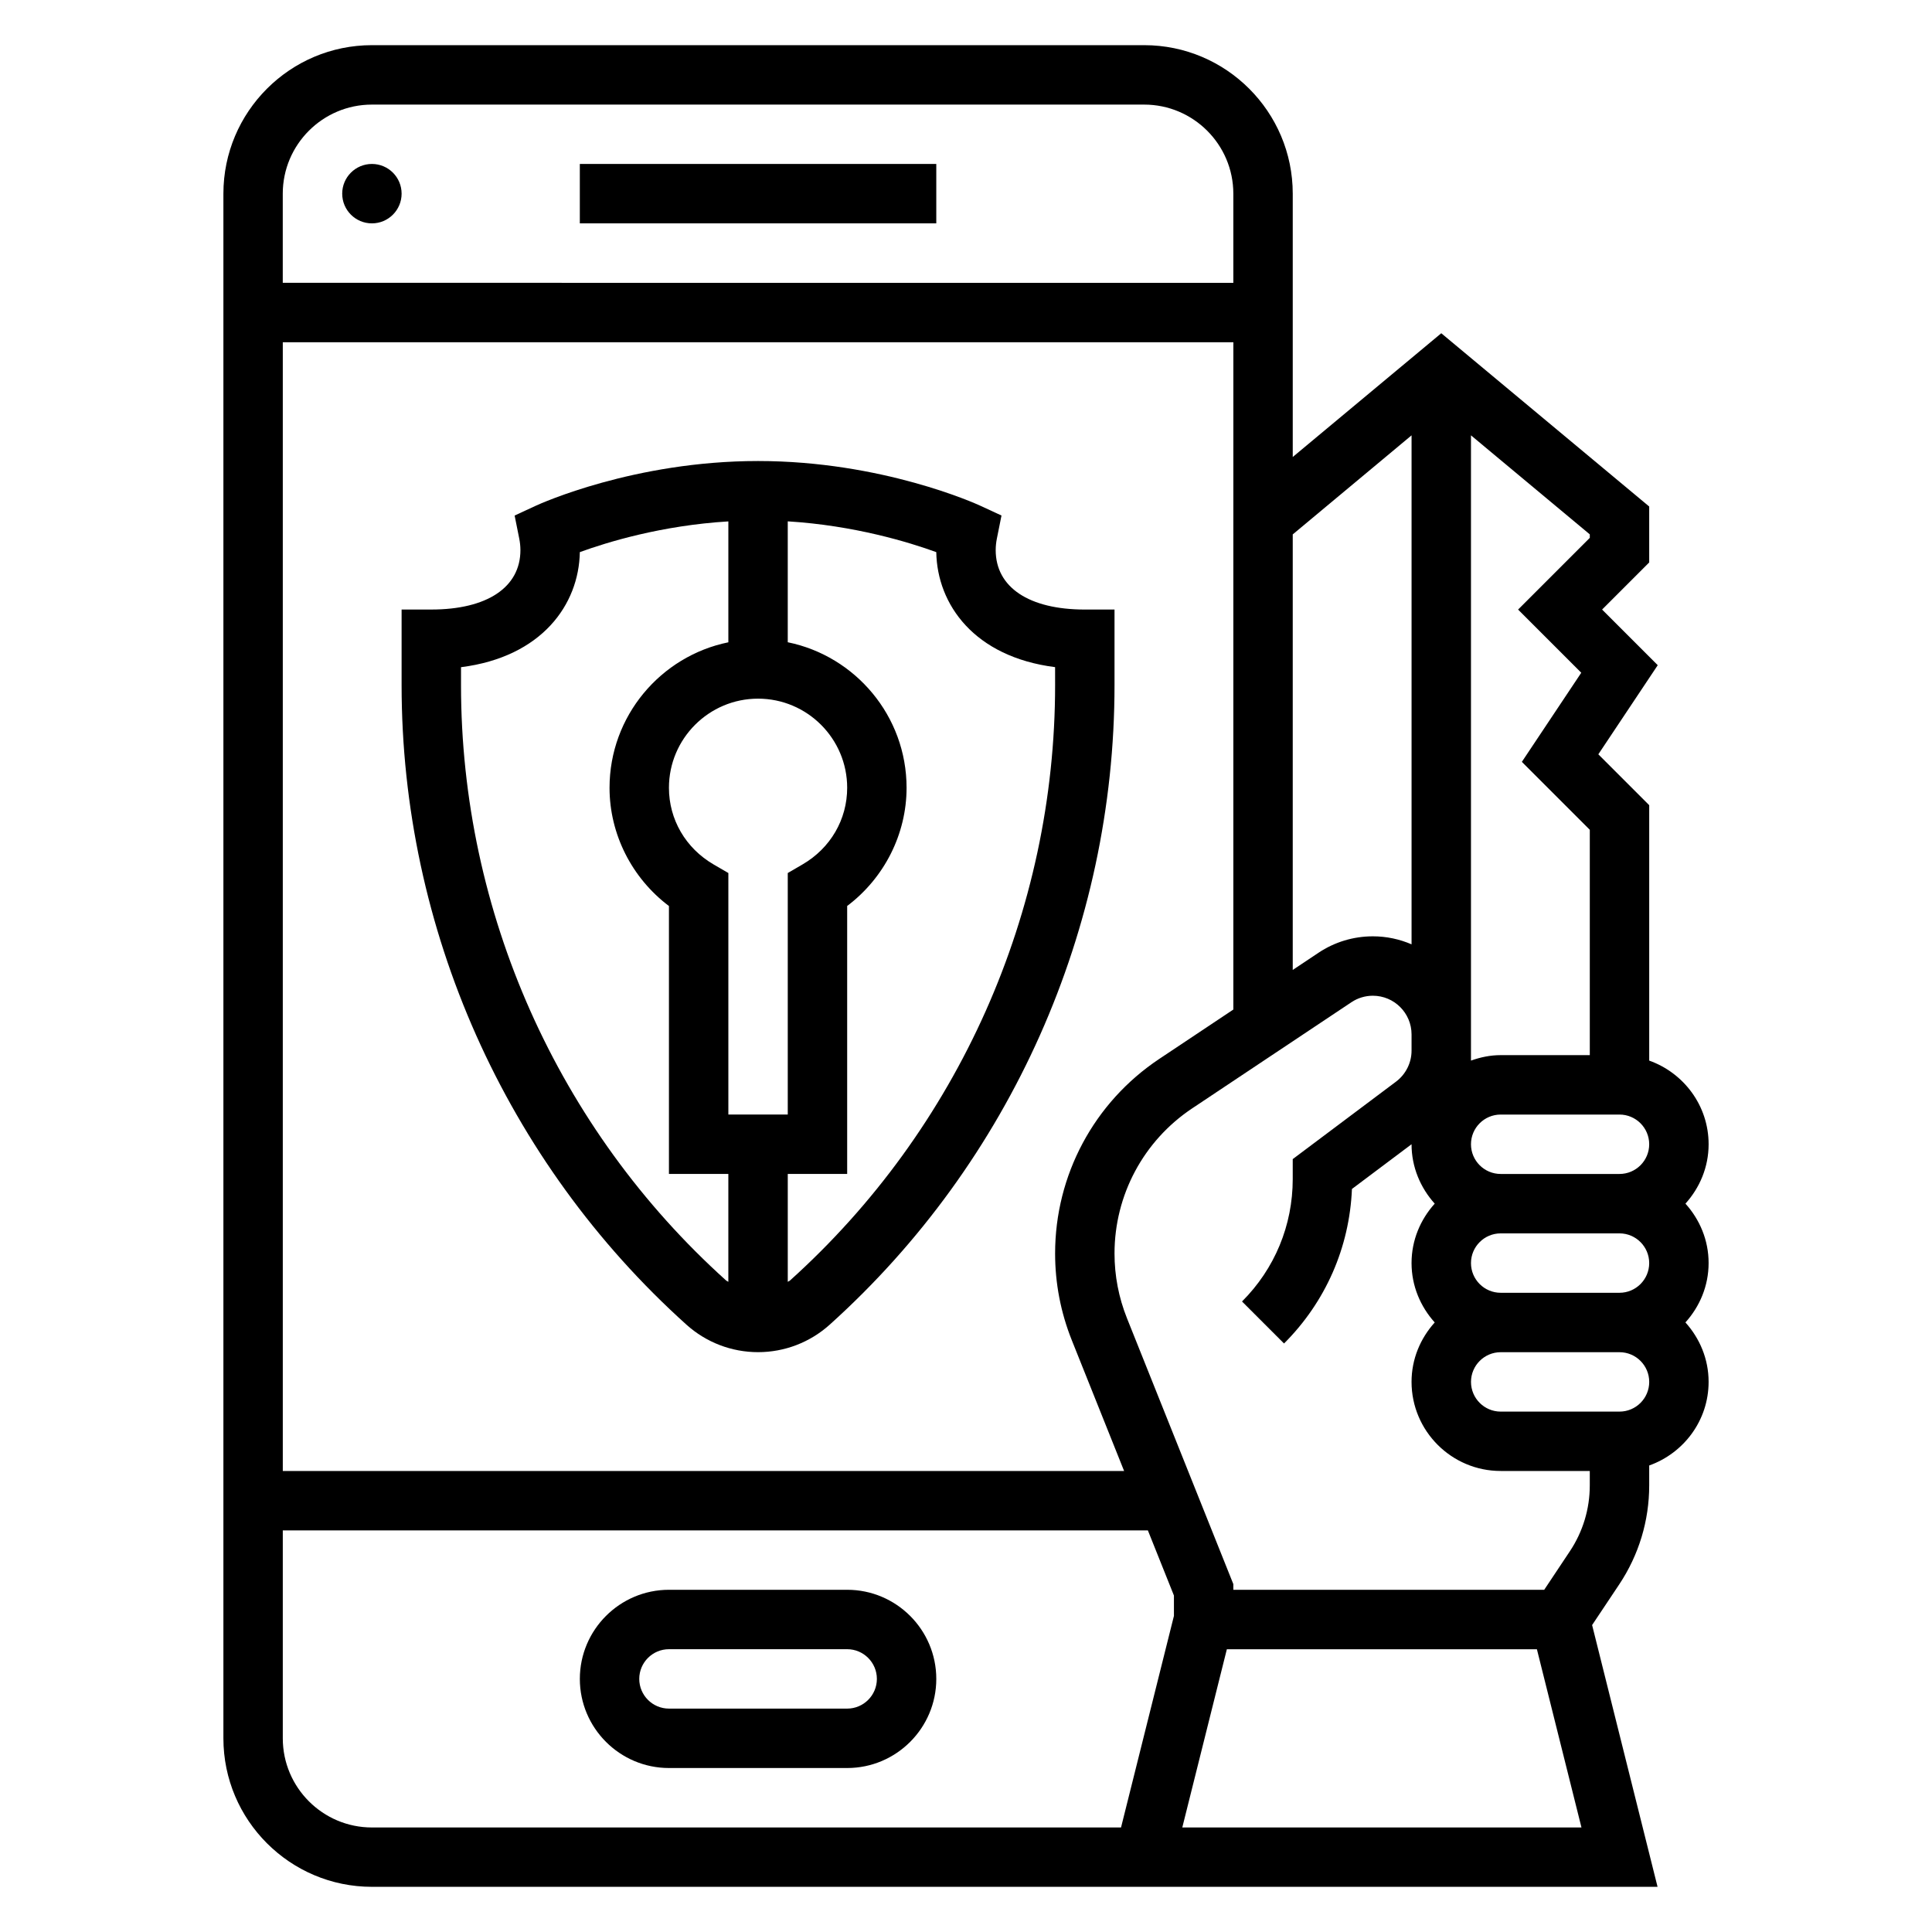 <?xml version="1.0" encoding="UTF-8"?>
<!-- Uploaded to: SVG Repo, www.svgrepo.com, Generator: SVG Repo Mixer Tools -->
<svg fill="#000000" width="800px" height="800px" version="1.1" viewBox="144 144 512 512" xmlns="http://www.w3.org/2000/svg">
 <g>
  <path d="m590.66 462.98c3.777-4.188 6.141-9.676 6.141-15.742 0-10.25-6.606-18.91-15.742-22.168v-67.684l-13.484-13.484 15.742-23.617-14.746-14.746 12.484-12.484v-14.824l-55.105-45.918-39.359 32.793v-69.777c0-21.703-17.656-39.359-39.359-39.359h-204.67c-21.703 0-39.359 17.656-39.359 39.359v409.34c0 21.703 17.656 39.359 39.359 39.359h194.59l25.828 0.004h120.29l-17.344-69.375 7.203-10.801c5.18-7.785 7.926-16.848 7.926-26.207v-5.281c9.141-3.258 15.742-11.918 15.742-22.168 0-6.07-2.371-11.555-6.141-15.742 3.777-4.188 6.141-9.676 6.141-15.742 0.004-6.074-2.367-11.551-6.137-15.738zm-37.434 102.34h-82.379v-1.512l-28.184-70.453c-2.195-5.496-3.305-11.266-3.305-17.172 0-15.492 7.699-29.859 20.578-38.453l42.195-28.125c1.691-1.129 3.656-1.727 5.688-1.727 5.66 0 10.258 4.598 10.258 10.258v4.297c0 3.211-1.535 6.273-4.102 8.203l-27.387 20.539v5.289c0 12.258-4.769 23.781-13.438 32.441l11.133 11.133c11.02-11.012 17.352-25.465 17.996-40.949l15.797-11.852c0 6.07 2.371 11.555 6.141 15.742-3.777 4.188-6.141 9.676-6.141 15.742 0 6.07 2.371 11.555 6.141 15.742-3.777 4.188-6.141 9.676-6.141 15.742 0 13.02 10.598 23.617 23.617 23.617h23.617v3.824c0 6.242-1.828 12.281-5.289 17.469zm19.957-125.95c4.336 0 7.871 3.527 7.871 7.871s-3.535 7.871-7.871 7.871h-31.488c-4.336 0-7.871-3.527-7.871-7.871s3.535-7.871 7.871-7.871zm-39.359 39.359c0-4.344 3.535-7.871 7.871-7.871h31.488c4.336 0 7.871 3.527 7.871 7.871s-3.535 7.871-7.871 7.871h-31.488c-4.336 0-7.871-3.527-7.871-7.871zm31.488-192.19-19.004 19.004 16.742 16.742-15.742 23.617 18.004 18.004v59.715h-23.617c-2.769 0-5.398 0.566-7.871 1.449v-165.7l31.488 26.246zm-47.234-27.168v134.89c-3.148-1.359-6.613-2.125-10.258-2.125-5.141 0-10.133 1.504-14.422 4.367l-6.809 4.539v-115.42zm-47.23 31.449v120.72l-19.641 13.09c-17.281 11.52-27.594 30.789-27.594 51.555 0 7.91 1.488 15.648 4.434 23.012l13.855 34.637h-222.96v-299.14h251.91zm-228.29-119.1h204.67c13.02 0 23.617 10.598 23.617 23.617v23.617l-251.91-0.004v-23.617c0-13.02 10.598-23.613 23.617-23.613zm0 456.58c-13.02 0-23.617-10.598-23.617-23.617v-55.105h229.26l6.902 17.258v5.391l-14.02 56.074zm220.42 0h-5.66l11.809-47.23h82.168l11.809 47.23zm110.21-110.21h-31.488c-4.336 0-7.871-3.527-7.871-7.871s3.535-7.871 7.871-7.871h31.488c4.336 0 7.871 3.527 7.871 7.871s-3.535 7.871-7.871 7.871z"/>
  <path d="m250.43 195.32c0 4.348-3.523 7.875-7.871 7.875s-7.871-3.527-7.871-7.875c0-4.348 3.523-7.871 7.871-7.871s7.871 3.523 7.871 7.871"/>
  <path d="m297.66 187.45h94.465v15.742h-94.465z"/>
  <path d="m368.51 565.31h-47.23c-13.02 0-23.617 10.598-23.617 23.617 0 13.02 10.598 23.617 23.617 23.617h47.23c13.02 0 23.617-10.598 23.617-23.617-0.004-13.023-10.598-23.617-23.617-23.617zm0 31.488h-47.23c-4.336 0-7.871-3.527-7.871-7.871s3.535-7.871 7.871-7.871h47.23c4.336 0 7.871 3.527 7.871 7.871s-3.535 7.871-7.871 7.871z"/>
  <path d="m407.87 289.79c0-1.055 0.117-2.086 0.316-3.086l1.219-6.086-5.637-2.606c-1.047-0.484-26.031-11.836-58.875-11.836s-57.828 11.352-58.875 11.84l-5.637 2.606 1.219 6.086c0.199 0.996 0.316 2.027 0.316 3.082 0 9.855-8.832 15.742-23.617 15.742h-7.871v20.051c0 64.527 27.512 126.3 75.477 169.46 5.219 4.703 11.965 7.293 18.988 7.293 7.023 0 13.77-2.59 18.988-7.289 47.965-43.164 75.477-104.94 75.477-169.46v-20.051h-7.871c-14.785 0-23.617-5.891-23.617-15.746zm-70.848 149.57v-64l-3.914-2.273c-7.406-4.316-11.832-11.914-11.832-20.32 0-13.02 10.598-23.617 23.617-23.617s23.617 10.598 23.617 23.617c0 8.406-4.426 16.004-11.832 20.316l-3.914 2.277v64zm-70.848-113.77v-4.777c21.418-2.723 31.242-16.594 31.488-30.496 7.234-2.637 21.664-7.07 39.359-8.141v32.039c-17.941 3.66-31.488 19.555-31.488 38.566 0 12.305 5.934 23.93 15.742 31.324v71h15.742v28.59c-0.18-0.141-0.41-0.195-0.582-0.348-44.656-40.191-70.262-97.688-70.262-157.76zm157.44 0c0 60.07-25.609 117.58-70.266 157.76-0.172 0.156-0.402 0.203-0.582 0.348v-28.594h15.742v-71.012c9.809-7.391 15.742-19.02 15.742-31.324 0-19.004-13.547-34.906-31.488-38.566v-32.039c17.625 1.086 32.102 5.519 39.359 8.156 0.242 13.895 10.078 27.758 31.488 30.48z"/>
 </g>
</svg>